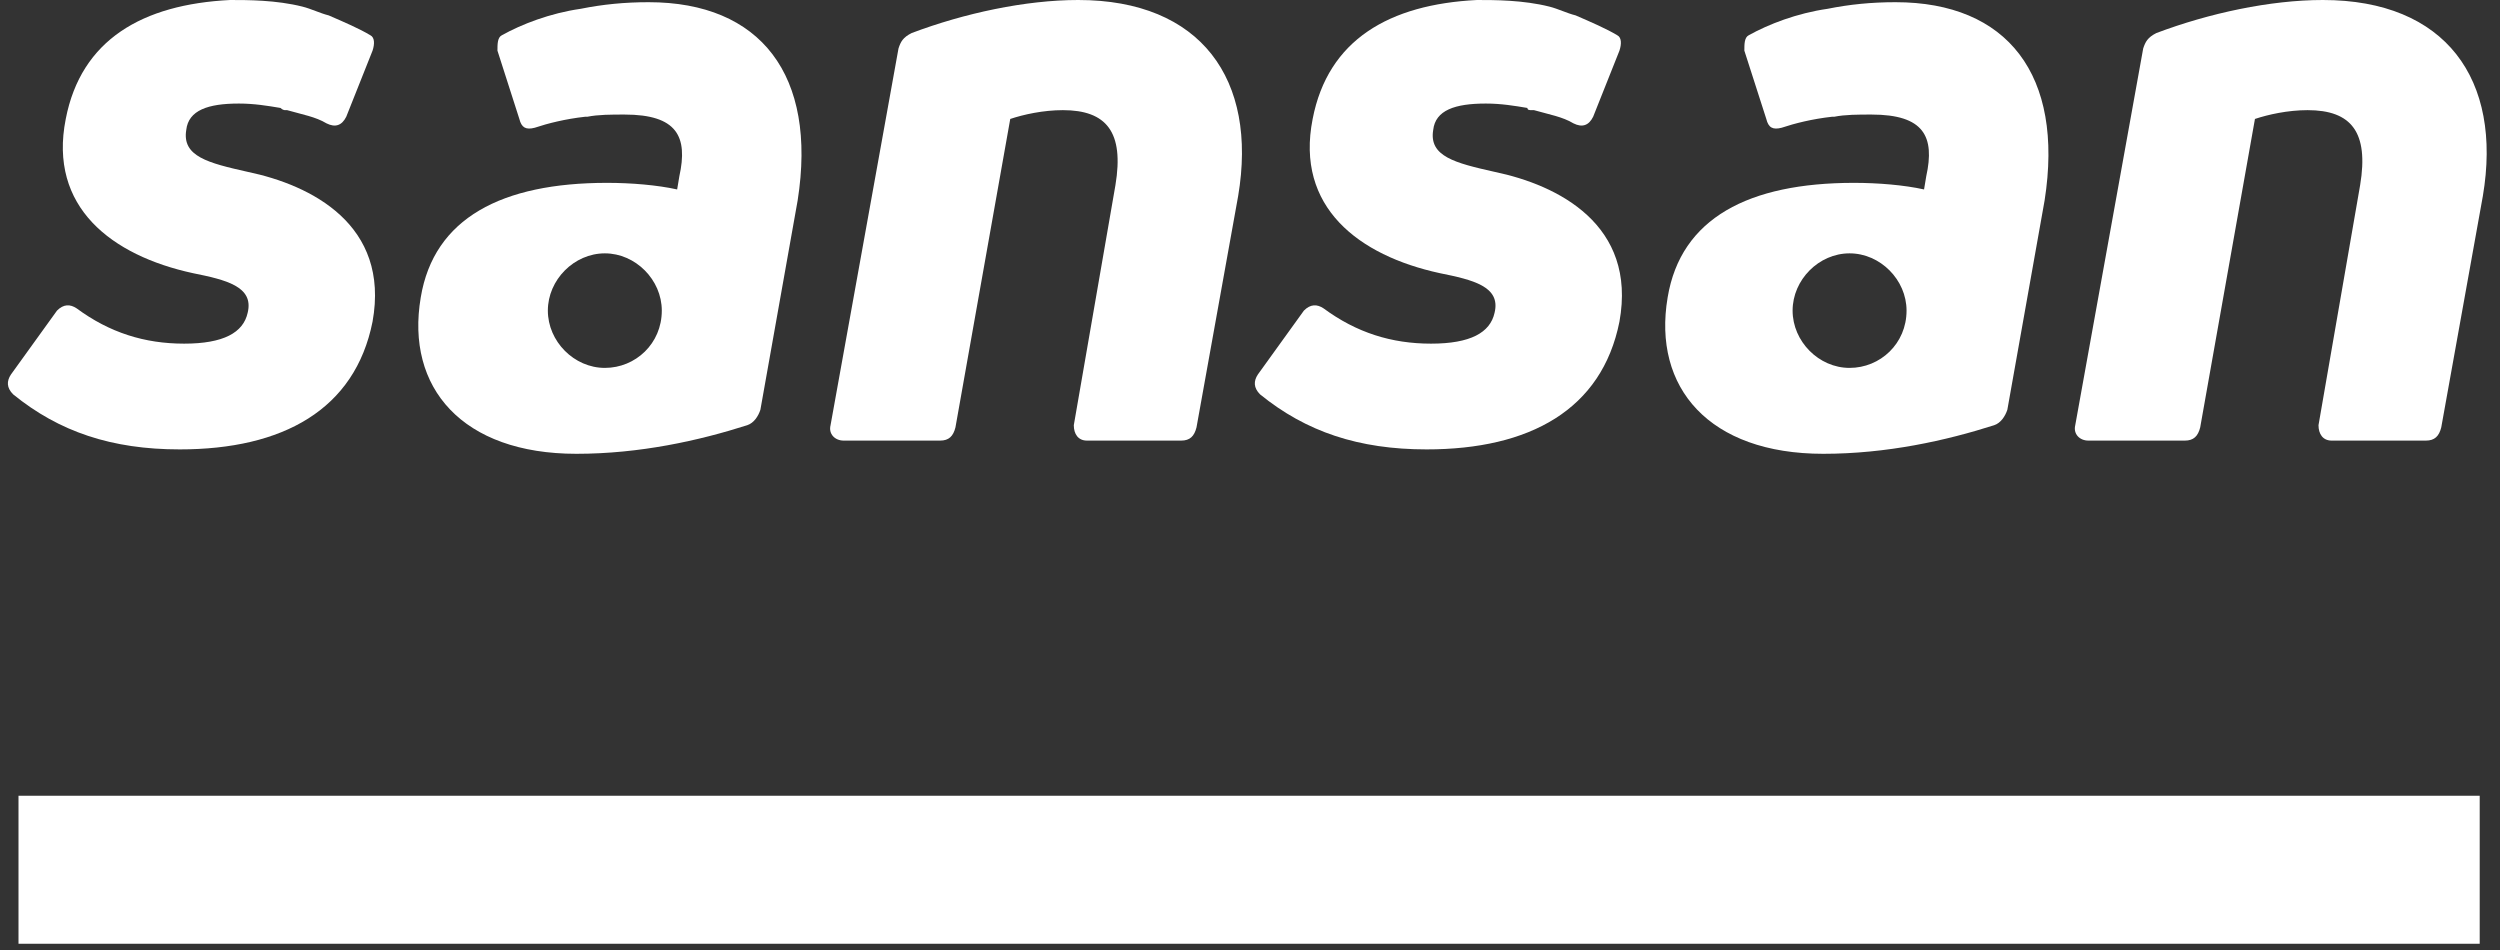 <?xml version="1.0" encoding="UTF-8"?>
<svg width="50px" height="19px" viewBox="0 0 50 19" version="1.1" xmlns="http://www.w3.org/2000/svg" xmlns:xlink="http://www.w3.org/1999/xlink">
    <rect x="0" y="0" width="50" height="19" fill="#333333" stroke="none"/>
    <!-- Generator: Sketch 52.2 (67145) - http://www.bohemiancoding.com/sketch -->
    <title>Sansan_logo_w</title>
    <desc>Created with Sketch.</desc>
    <g id="Page-1" stroke="none" stroke-width="1" fill="none" fill-rule="evenodd">
        <g id="SIP2019_LP_SP" transform="translate(-163, -10213)" fill="#FFFFFF" fill-rule="nonzero">
            <g id="Fotter" transform="translate(0, 10183)">
                <g id="Sansan_logo_w" transform="translate(163, 30)">
                    <polygon id="Rectangle-path" points="0.37 15.915 49.594 15.915 49.594 18.875 0.37 18.875"></polygon>
                    <g id="Group">
                        <path d="M16.874,8.812 C16.699,8.812 16.567,8.68 16.611,8.504 L17.97,0.969 C18.013,0.837 18.057,0.749 18.233,0.661 C19.284,0.264 20.512,0 21.564,0 C24.018,0 25.157,1.586 24.763,3.921 L23.93,8.548 C23.886,8.724 23.799,8.812 23.623,8.812 L21.739,8.812 C21.564,8.812 21.476,8.68 21.476,8.504 L22.309,3.701 C22.484,2.644 22.133,2.203 21.257,2.203 C20.862,2.203 20.468,2.291 20.205,2.379 L19.109,8.548 C19.065,8.724 18.978,8.812 18.802,8.812 L16.874,8.812 Z" id="Shape"></path>
                        <path d="M41.768,8.812 C41.593,8.812 41.462,8.68 41.505,8.504 L42.864,0.969 C42.908,0.837 42.952,0.749 43.127,0.661 C44.179,0.264 45.406,0 46.458,0 C48.912,0 50.052,1.586 49.657,3.921 L48.825,8.548 C48.781,8.724 48.693,8.812 48.518,8.812 L46.633,8.812 C46.458,8.812 46.37,8.68 46.37,8.504 L47.203,3.701 C47.378,2.644 47.028,2.203 46.151,2.203 C45.757,2.203 45.362,2.291 45.099,2.379 L44.004,8.548 C43.96,8.724 43.872,8.812 43.697,8.812 L41.768,8.812 Z" id="Shape"></path>
                        <path d="M30.636,2.203 C30.636,2.203 30.68,2.203 30.68,2.203 C30.987,2.291 31.25,2.335 31.469,2.467 C31.644,2.555 31.776,2.511 31.863,2.335 L32.389,1.013 C32.433,0.881 32.433,0.749 32.345,0.705 C32.126,0.573 31.819,0.441 31.513,0.308 C31.513,0.308 31.513,0.308 31.513,0.308 C31.337,0.264 31.162,0.176 30.987,0.132 C30.461,5.68434189e-14 29.891,5.68434189e-14 29.54,5.68434189e-14 C27.787,0.088 26.56,0.793 26.253,2.379 C25.903,4.142 27.174,5.111 28.795,5.463 C29.453,5.596 30.022,5.728 29.891,6.257 C29.803,6.653 29.409,6.873 28.62,6.873 C27.831,6.873 27.13,6.653 26.472,6.168 C26.341,6.08 26.209,6.08 26.078,6.212 L25.157,7.49 C25.07,7.622 25.07,7.755 25.201,7.887 C26.122,8.636 27.174,8.988 28.532,8.988 C30.592,8.988 32.038,8.195 32.389,6.433 C32.74,4.494 31.162,3.701 29.891,3.437 C29.102,3.26 28.576,3.128 28.664,2.6 C28.708,2.203 29.102,2.071 29.716,2.071 C30.022,2.071 30.285,2.115 30.548,2.159 C30.548,2.203 30.592,2.203 30.636,2.203 Z" id="Shape"></path>
                        <path d="M5.698,2.203 C5.698,2.203 5.742,2.203 5.742,2.203 C6.048,2.291 6.311,2.335 6.53,2.467 C6.706,2.555 6.837,2.511 6.925,2.335 L7.451,1.013 C7.495,0.881 7.495,0.749 7.407,0.705 C7.188,0.573 6.881,0.441 6.574,0.308 C6.574,0.308 6.574,0.308 6.574,0.308 C6.399,0.264 6.224,0.176 6.048,0.132 C5.522,5.68434189e-14 4.953,5.68434189e-14 4.602,5.68434189e-14 C2.849,0.088 1.622,0.793 1.315,2.379 C0.964,4.142 2.235,5.111 3.857,5.463 C4.514,5.596 5.084,5.728 4.953,6.257 C4.865,6.653 4.47,6.873 3.682,6.873 C2.893,6.873 2.191,6.653 1.534,6.168 C1.403,6.08 1.271,6.08 1.14,6.212 L0.219,7.49 C0.131,7.622 0.131,7.755 0.263,7.887 C1.183,8.636 2.235,8.988 3.594,8.988 C5.654,8.988 7.1,8.195 7.451,6.433 C7.801,4.494 6.224,3.701 4.953,3.437 C4.164,3.26 3.638,3.128 3.725,2.6 C3.769,2.203 4.164,2.071 4.777,2.071 C5.084,2.071 5.347,2.115 5.61,2.159 C5.654,2.203 5.698,2.203 5.698,2.203 Z" id="Shape"></path>
                        <path d="M12.973,0.044 C12.491,0.044 12.053,0.088 11.614,0.176 C11.001,0.264 10.431,0.485 10.037,0.705 C9.949,0.749 9.949,0.881 9.949,1.013 L10.387,2.379 C10.431,2.555 10.519,2.6 10.694,2.555 C10.957,2.467 11.308,2.379 11.702,2.335 C11.702,2.335 11.702,2.335 11.746,2.335 C11.965,2.291 12.228,2.291 12.491,2.291 C13.543,2.291 13.762,2.732 13.587,3.525 L13.543,3.789 C13.148,3.701 12.623,3.657 12.14,3.657 C10.037,3.657 8.678,4.362 8.415,5.948 C8.108,7.755 9.248,9.076 11.527,9.076 C12.798,9.076 13.981,8.812 14.945,8.504 C15.077,8.46 15.165,8.327 15.208,8.195 L15.953,4.009 C16.348,1.498 15.208,0.044 12.973,0.044 Z M12.097,7.358 C11.483,7.358 10.957,6.829 10.957,6.212 C10.957,5.596 11.483,5.067 12.097,5.067 C12.71,5.067 13.236,5.596 13.236,6.212 C13.236,6.873 12.71,7.358 12.097,7.358 Z" id="Shape"></path>
                        <path d="M37.911,0.044 C37.429,0.044 36.991,0.088 36.553,0.176 C35.939,0.264 35.369,0.485 34.975,0.705 C34.887,0.749 34.887,0.881 34.887,1.013 L35.326,2.379 C35.369,2.555 35.457,2.6 35.632,2.555 C35.895,2.467 36.246,2.379 36.64,2.335 C36.64,2.335 36.64,2.335 36.684,2.335 C36.903,2.291 37.166,2.291 37.429,2.291 C38.481,2.291 38.7,2.732 38.525,3.525 L38.481,3.789 C38.087,3.701 37.561,3.657 37.079,3.657 C34.975,3.657 33.616,4.362 33.353,5.948 C33.047,7.755 34.186,9.076 36.465,9.076 C37.736,9.076 38.92,8.812 39.884,8.504 C40.015,8.46 40.103,8.327 40.147,8.195 L40.892,4.009 C41.286,1.498 40.147,0.044 37.911,0.044 Z M36.991,7.358 C36.377,7.358 35.852,6.829 35.852,6.212 C35.852,5.596 36.377,5.067 36.991,5.067 C37.605,5.067 38.131,5.596 38.131,6.212 C38.131,6.873 37.605,7.358 36.991,7.358 Z" id="Shape"></path>
                    </g>
                </g>
            </g>
        </g>
    </g>
</svg>
